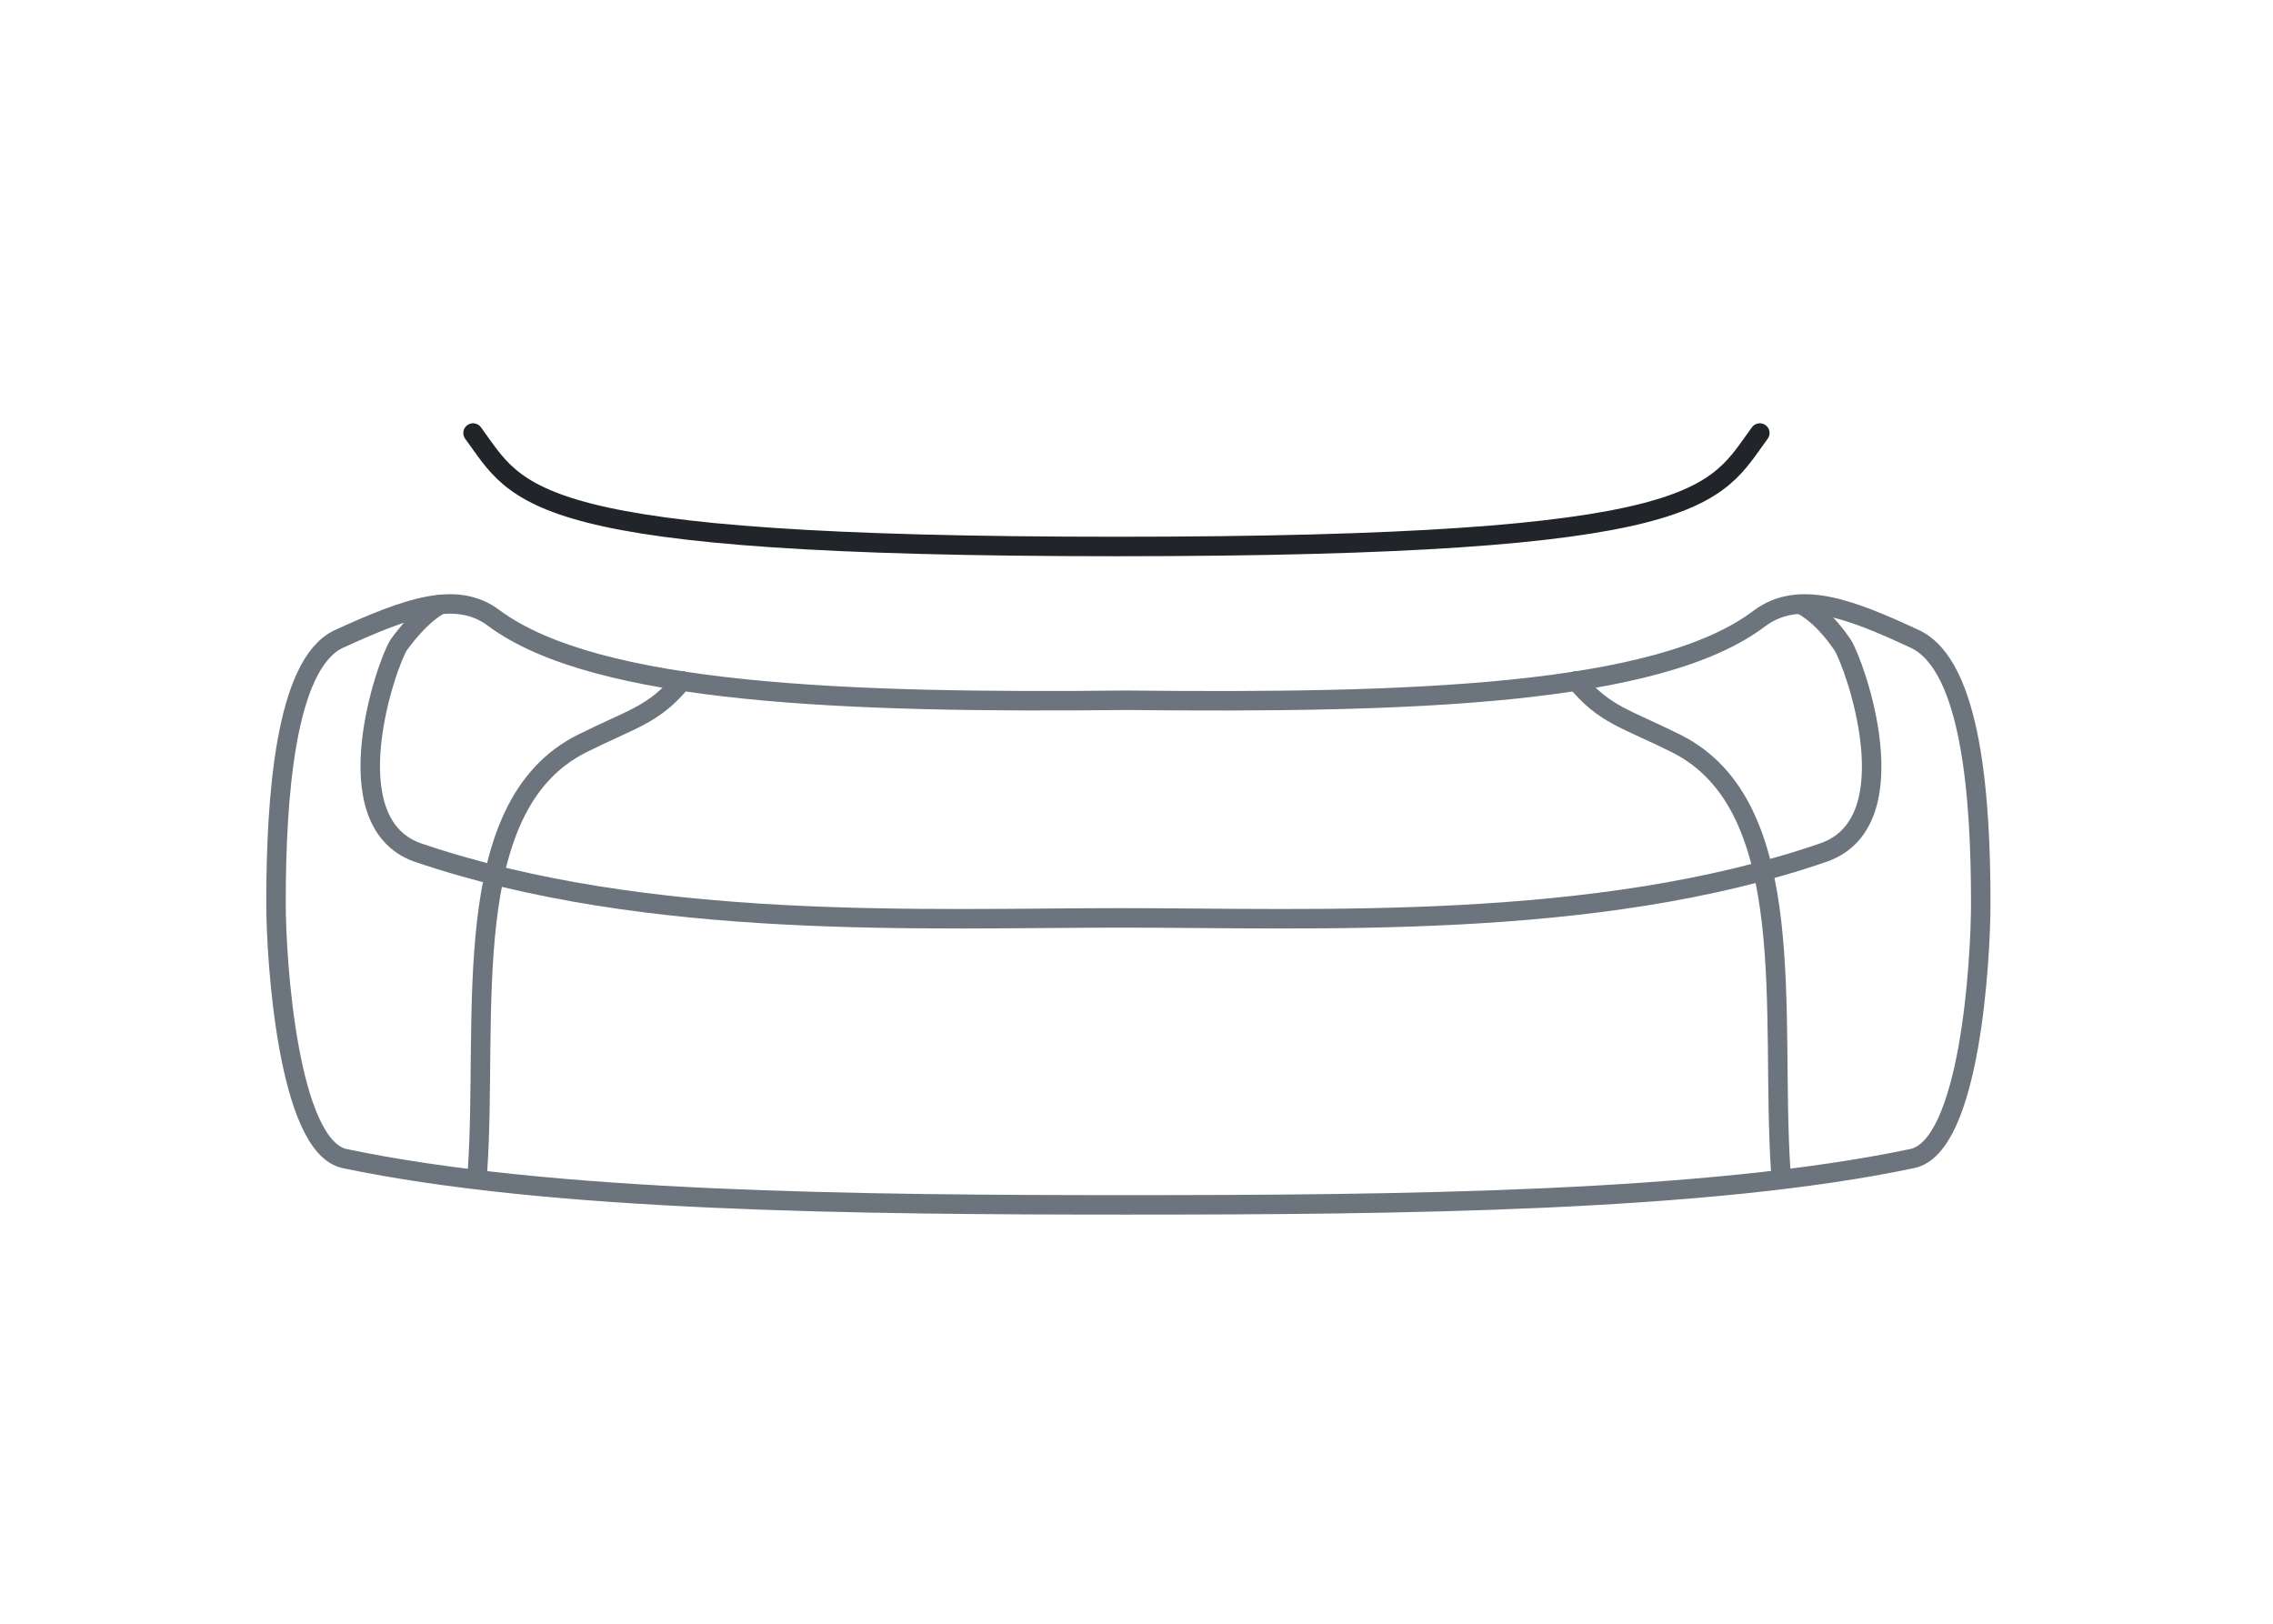 <svg xmlns="http://www.w3.org/2000/svg" width="140" height="100" fill="none" viewBox="0 0 140 100"><path stroke="#6C757D" stroke-linecap="round" stroke-linejoin="round" stroke-miterlimit="10" stroke-width="1.2" d="M42.008 41.93c-1.747 2.115-3.034 2.3-6.16 3.862-7.723 3.862-5.792 16.734-6.436 26.296M97.083 41.93c1.747 2.115 3.034 2.3 6.16 3.862 7.724 3.862 5.793 16.734 6.436 26.296"/><path stroke="#6C757D" stroke-linecap="round" stroke-linejoin="round" stroke-miterlimit="10" stroke-width="1.2" d="M69.5 74.203c16.642 0 35.582-.184 48.271-2.85 3.585-.736 4.229-12.32 4.229-15.723 0-6.436-.552-14.619-4.046-16.274-4.137-1.93-7.171-3.034-9.562-1.287-6.252 4.781-21.698 5.24-38.984 5.057-17.285.184-32.64-.368-38.984-5.057-2.299-1.747-5.333-.644-9.562 1.287C17.552 40.92 17 49.194 17 55.63c0 3.494.736 14.987 4.23 15.723 12.688 2.666 31.628 2.85 48.27 2.85Z"/><path stroke="#6C757D" stroke-linecap="round" stroke-linejoin="round" stroke-miterlimit="10" stroke-width="1.2" d="M110.903 37.22s1.196.46 2.575 2.483c.735 1.103 4.229 10.85-1.103 12.78-14.068 4.873-31.353 4.046-43.306 4.046-11.953 0-29.146.827-43.398-4.046-5.24-1.93-1.838-11.676-1.103-12.78 1.471-2.023 2.574-2.482 2.574-2.482"/><path stroke="#212529" stroke-linecap="round" stroke-linejoin="round" stroke-miterlimit="10" stroke-width="1.2" d="M108.392 26.668c-2.85 3.862-3.126 6.988-39.627 6.988-36.502 0-36.778-3.126-39.628-6.988"/></svg>